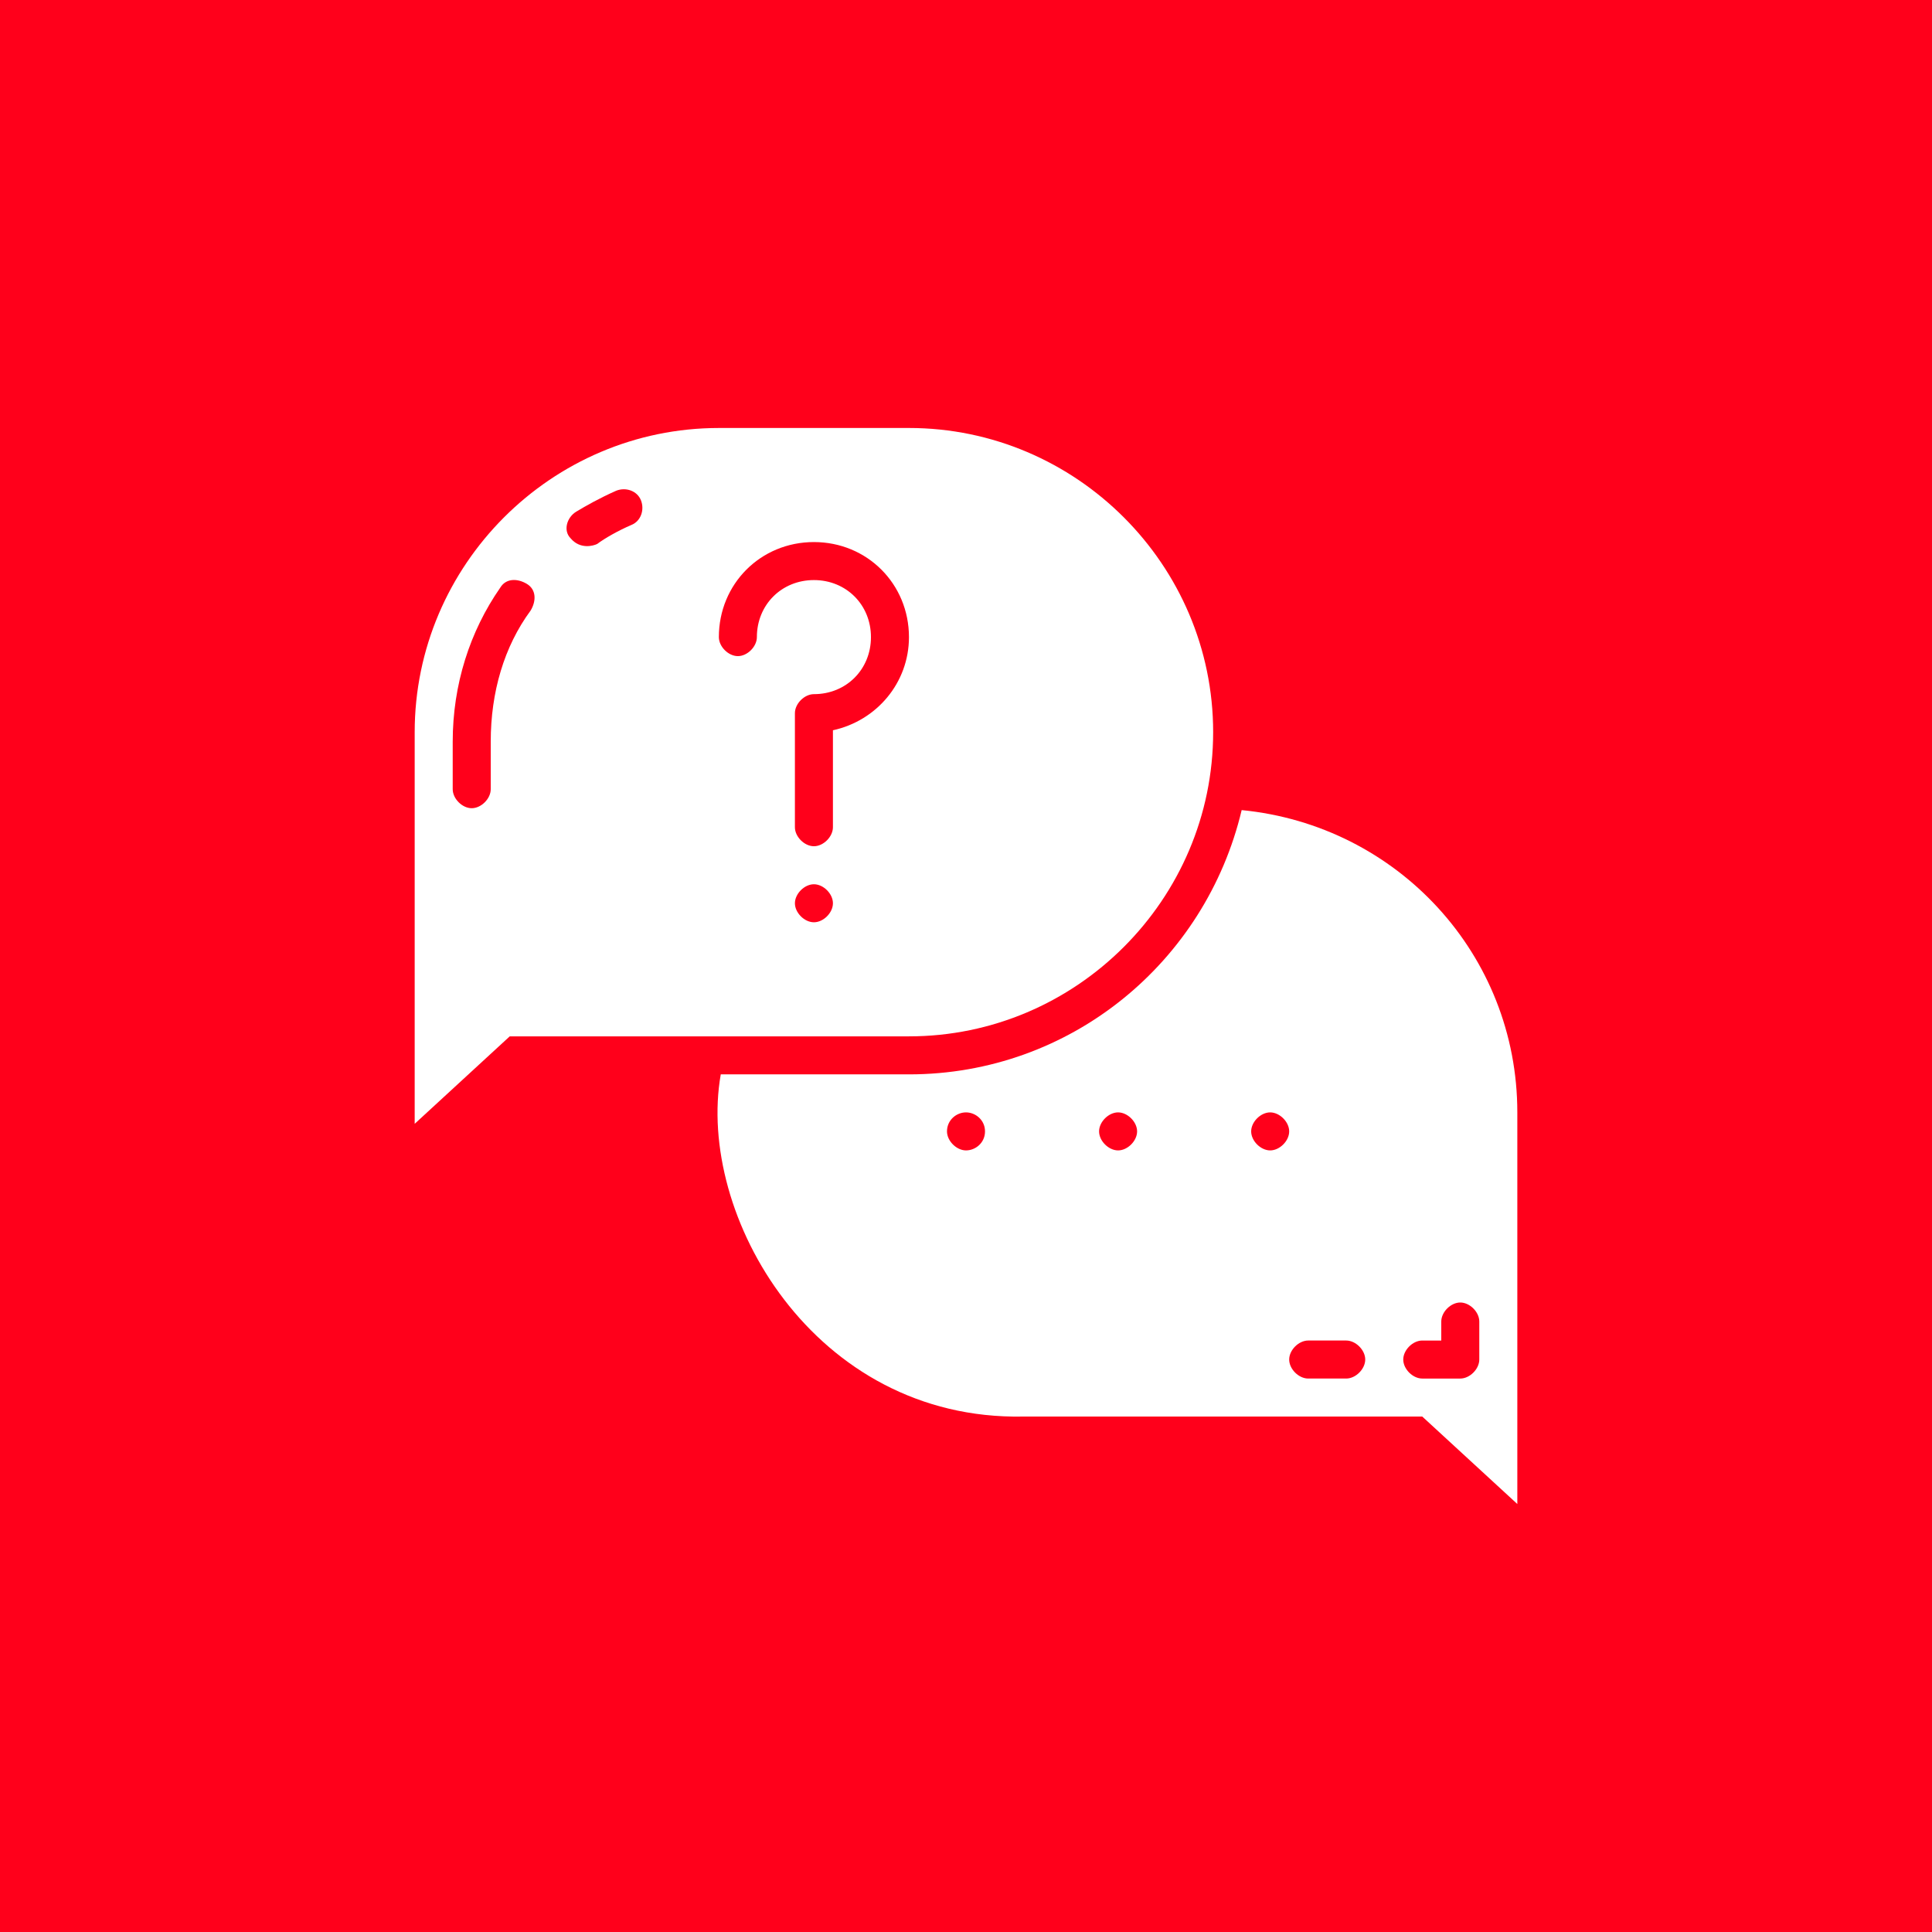 <?xml version="1.0" encoding="utf-8"?>
<svg xmlns="http://www.w3.org/2000/svg" width="1200pt" height="1200pt" version="1.1" viewBox="0 0 1200 1200">
 <g>
  <rect width="1200" height="1200" fill="#ff001b"/>
  <path d="m771.22 503.18c-22.434 94.465-106.27 164.13-206.64 164.13h-116.9c-15.352 87.379 57.859 214.91 187.75 212.54h247.97l59.039 54.316v-243.25c0-98.004-74.391-178.3-171.21-187.75zm-171.22 211.36c-5.902 0-11.809-5.902-11.809-11.809 0-7.086 5.902-11.809 11.809-11.809 5.902 0 11.809 4.723 11.809 11.809 0 7.086-5.902 11.809-11.809 11.809zm94.465 0c-5.902 0-11.809-5.902-11.809-11.809 0-5.902 5.902-11.809 11.809-11.809 5.902 0 11.809 5.902 11.809 11.809s-5.902 11.809-11.809 11.809zm94.465 0c-5.902 0-11.809-5.902-11.809-11.809 0-5.902 5.902-11.809 11.809-11.809 5.902 0 11.809 5.902 11.809 11.809s-5.902 11.809-11.809 11.809zm47.234 141.7h-23.617c-5.902 0-11.809-5.902-11.809-11.809 0-5.902 5.902-11.809 11.809-11.809h23.617c5.902 0 11.809 5.902 11.809 11.809-0.004 5.906-5.906 11.809-11.809 11.809zm82.656-11.805c0 5.902-5.902 11.809-11.809 11.809h-23.617c-5.902 0-11.809-5.902-11.809-11.809 0-5.902 5.902-11.809 11.809-11.809h11.809v-11.809c0-5.902 5.902-11.809 11.809-11.809 5.902 0 11.809 5.902 11.809 11.809z" fill="#fff"/>
  <path d="m753.51 454.76c0-103.91-85.02-188.93-188.93-188.93l-118.08 0.004c-103.91 0-188.93 85.02-188.93 188.93v243.25l59.039-54.316h247.97c103.91-0.004 188.93-85.023 188.93-188.93zm-423.91-75.57c-16.531 22.434-24.797 50.773-24.797 81.477v29.52c0 5.902-5.902 11.809-11.809 11.809-5.902 0-11.809-5.902-11.809-11.809v-29.52c0-35.426 10.629-68.488 29.52-95.645 3.543-5.902 10.629-5.902 16.531-2.363 5.906 3.543 5.906 10.629 2.363 16.531zm62.582-53.137c-8.266 3.543-16.531 8.266-21.254 11.809-2.363 1.18-10.629 3.543-16.531-3.543-4.723-4.723-2.363-12.988 3.543-16.531 5.902-3.543 14.168-8.266 24.797-12.988 5.902-2.363 12.988 0 15.352 5.902 2.359 5.906 0 12.992-5.906 15.352zm113.36 246.79c-5.902 0-11.809-5.902-11.809-11.809 0-5.902 5.902-11.809 11.809-11.809 5.902 0 11.809 5.902 11.809 11.809-0.004 5.902-5.906 11.809-11.809 11.809zm11.805-119.26v60.223c0 5.902-5.902 11.809-11.809 11.809-5.902 0-11.809-5.902-11.809-11.809v-70.848c0-5.902 5.902-11.809 11.809-11.809 20.074 0 35.426-15.352 35.426-35.426 0-20.074-15.352-35.426-35.426-35.426-20.074 0-35.426 15.352-35.426 35.426 0 5.902-5.902 11.809-11.809 11.809-5.902 0-11.809-5.902-11.809-11.809 0-33.062 25.977-59.039 59.039-59.039s59.039 25.977 59.039 59.039c0.008 28.34-20.066 51.957-47.227 57.859z" fill="#fff"/>
 </g>
</svg>